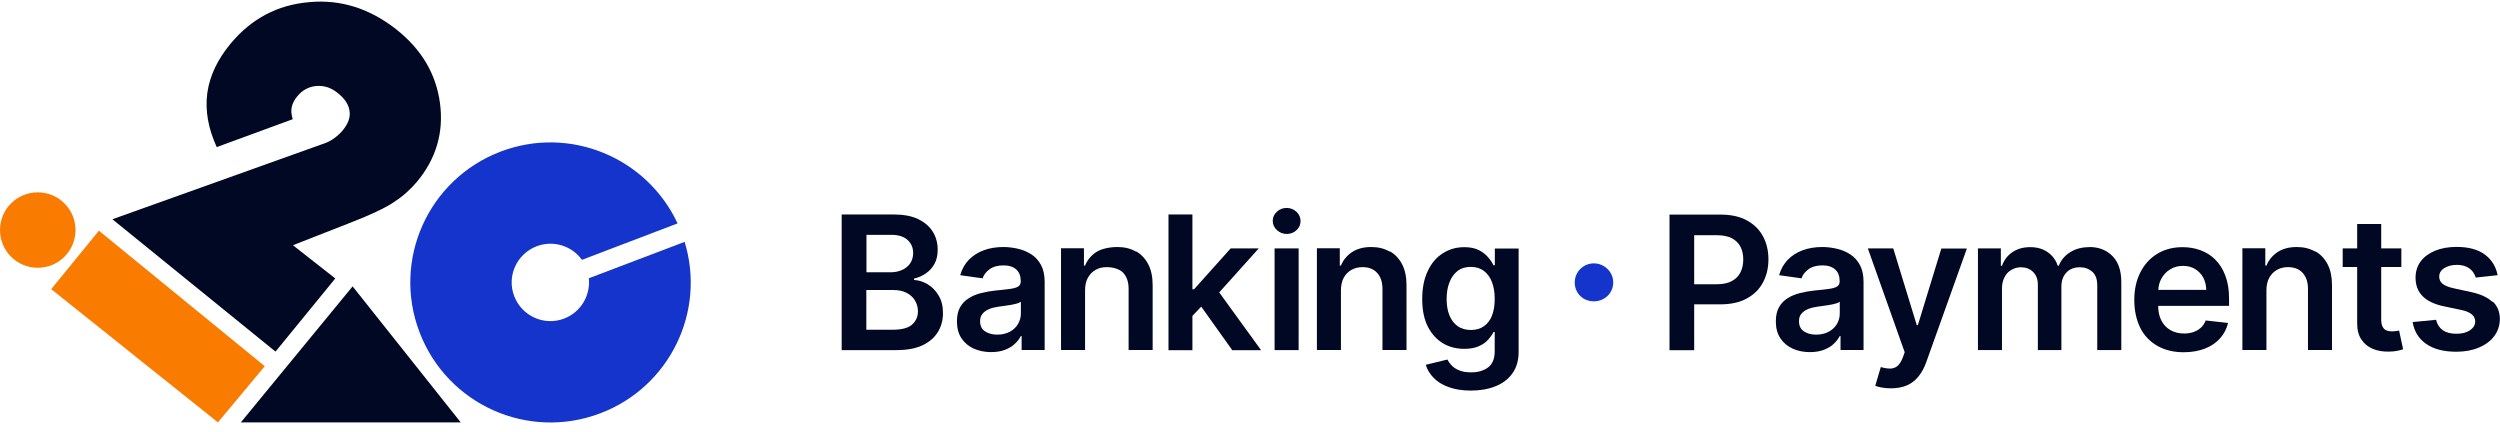 <svg width="214" height="37" viewBox="0 0 214 37" fill="none" xmlns="http://www.w3.org/2000/svg">
<path d="M79.426 24.341C79.049 24.115 78.651 23.986 78.241 23.965V23.846C78.618 23.76 78.963 23.61 79.265 23.394C79.566 23.19 79.814 22.91 79.997 22.577C80.18 22.243 80.266 21.834 80.266 21.372C80.266 20.801 80.126 20.285 79.846 19.833C79.566 19.381 79.146 19.026 78.597 18.757C78.047 18.488 77.336 18.359 76.496 18.359H72.047V29.969H76.755C77.649 29.969 78.381 29.829 78.963 29.56C79.545 29.28 79.986 28.903 80.277 28.43C80.568 27.957 80.719 27.408 80.719 26.816C80.719 26.224 80.6 25.718 80.353 25.31C80.105 24.89 79.803 24.567 79.415 24.341H79.426ZM74.158 20.102H76.291C76.916 20.102 77.379 20.253 77.692 20.543C78.004 20.834 78.166 21.2 78.166 21.651C78.166 21.996 78.08 22.286 77.918 22.534C77.746 22.781 77.519 22.975 77.229 23.104C76.938 23.233 76.615 23.308 76.248 23.308H74.169V20.102H74.158ZM78.08 27.784C77.746 28.075 77.186 28.226 76.421 28.226H74.158V24.826H76.475C76.905 24.826 77.282 24.901 77.595 25.062C77.907 25.224 78.155 25.439 78.317 25.718C78.489 25.998 78.575 26.31 78.575 26.655C78.575 27.117 78.403 27.494 78.069 27.784H78.08Z" fill="#000823"/>
<path d="M88.291 21.78C87.947 21.554 87.57 21.393 87.15 21.296C86.73 21.199 86.32 21.145 85.9 21.145C85.286 21.145 84.737 21.232 84.23 21.415C83.724 21.597 83.304 21.866 82.948 22.221C82.603 22.577 82.345 23.018 82.194 23.556L84.112 23.825C84.209 23.523 84.413 23.265 84.704 23.05C84.995 22.835 85.394 22.716 85.9 22.716C86.374 22.716 86.74 22.835 86.999 23.072C87.257 23.308 87.376 23.642 87.376 24.061V24.094C87.376 24.287 87.3 24.438 87.16 24.524C87.01 24.621 86.783 24.686 86.46 24.729C86.137 24.771 85.728 24.825 85.221 24.868C84.801 24.911 84.392 24.987 83.993 25.084C83.595 25.18 83.239 25.331 82.927 25.525C82.614 25.718 82.367 25.977 82.183 26.299C82 26.622 81.914 27.031 81.914 27.515C81.914 28.085 82.043 28.57 82.302 28.957C82.56 29.344 82.905 29.635 83.347 29.839C83.788 30.033 84.284 30.141 84.834 30.141C85.286 30.141 85.684 30.076 86.019 29.947C86.352 29.818 86.643 29.656 86.859 29.441C87.085 29.237 87.257 29.011 87.387 28.763H87.451V29.958H89.423V24.126C89.423 23.545 89.315 23.061 89.11 22.684C88.906 22.297 88.626 21.995 88.281 21.77L88.291 21.78ZM87.387 26.848C87.387 27.171 87.3 27.462 87.139 27.741C86.977 28.01 86.74 28.236 86.439 28.398C86.137 28.559 85.781 28.645 85.361 28.645C84.941 28.645 84.586 28.548 84.306 28.355C84.025 28.161 83.896 27.881 83.896 27.494C83.896 27.225 83.961 27.01 84.112 26.848C84.252 26.676 84.446 26.547 84.683 26.45C84.92 26.353 85.2 26.289 85.501 26.246C85.641 26.224 85.803 26.203 85.986 26.181C86.169 26.16 86.363 26.127 86.546 26.095C86.74 26.063 86.902 26.02 87.064 25.977C87.214 25.934 87.322 25.88 87.387 25.826V26.848Z" fill="#000823"/>
<path d="M97.234 21.533C96.782 21.275 96.264 21.145 95.661 21.145C95.015 21.145 94.282 21.285 93.841 21.576C93.399 21.866 93.076 22.254 92.882 22.738H92.785V21.253H90.824V29.958H92.882V24.858C92.882 24.438 92.957 24.083 93.119 23.782C93.28 23.491 93.496 23.265 93.776 23.104C94.056 22.942 94.368 22.867 94.735 22.867C95.263 22.867 95.855 23.029 96.157 23.362C96.458 23.696 96.609 24.148 96.609 24.729V29.958H98.667V24.416C98.667 23.717 98.548 23.125 98.3 22.641C98.053 22.157 97.708 21.78 97.256 21.522L97.234 21.533Z" fill="#000823"/>
<path d="M107.748 21.264H105.345L102.21 24.761H102.07V18.359H100.023V29.979H102.07V27.042L102.824 26.246L105.485 29.979H107.952L104.365 25.03L107.748 21.264Z" fill="#000823"/>
<path d="M110.141 17.799C109.818 17.799 109.538 17.907 109.301 18.122C109.064 18.337 108.945 18.606 108.945 18.908C108.945 19.209 109.064 19.478 109.301 19.693C109.538 19.908 109.818 20.027 110.141 20.027C110.464 20.027 110.755 19.919 110.981 19.704C111.218 19.489 111.326 19.22 111.326 18.918C111.326 18.617 111.208 18.348 110.981 18.133C110.744 17.918 110.464 17.799 110.141 17.799Z" fill="#000823"/>
<path d="M111.163 21.264H109.105V29.969H111.163V21.264Z" fill="#000823"/>
<path d="M118.953 21.533C118.501 21.275 117.984 21.145 117.38 21.145C116.734 21.145 116.185 21.285 115.743 21.576C115.301 21.866 114.978 22.254 114.784 22.738H114.687V21.253H112.727V29.958H114.784V24.858C114.784 24.438 114.86 24.083 115.021 23.782C115.183 23.48 115.398 23.265 115.678 23.104C115.958 22.942 116.271 22.867 116.637 22.867C117.165 22.867 117.585 23.029 117.887 23.362C118.188 23.696 118.339 24.148 118.339 24.729V29.958H120.397V24.416C120.397 23.717 120.278 23.125 120.031 22.641C119.783 22.157 119.438 21.78 118.986 21.522L118.953 21.533Z" fill="#000823"/>
<path d="M127.958 21.264V22.706H127.84C127.743 22.491 127.592 22.265 127.387 22.028C127.193 21.792 126.924 21.587 126.601 21.415C126.267 21.243 125.847 21.157 125.34 21.157C124.672 21.157 124.058 21.329 123.52 21.673C122.97 22.017 122.539 22.512 122.227 23.18C121.904 23.836 121.742 24.643 121.742 25.601C121.742 26.558 121.904 27.333 122.227 27.968C122.55 28.592 122.981 29.065 123.52 29.388C124.058 29.711 124.672 29.861 125.34 29.861C125.836 29.861 126.256 29.786 126.59 29.635C126.924 29.485 127.193 29.302 127.387 29.076C127.581 28.85 127.743 28.635 127.85 28.419H127.947V30.066C127.947 30.711 127.753 31.174 127.376 31.454C126.999 31.733 126.515 31.873 125.933 31.873C125.523 31.873 125.179 31.82 124.909 31.701C124.64 31.594 124.425 31.454 124.263 31.282C124.101 31.11 123.983 30.948 123.897 30.776L122.044 31.228C122.173 31.637 122.389 32.002 122.712 32.336C123.035 32.67 123.455 32.939 123.994 33.132C124.522 33.326 125.157 33.434 125.9 33.434C126.687 33.434 127.387 33.315 128.001 33.068C128.615 32.831 129.1 32.465 129.455 31.97C129.811 31.486 129.994 30.862 129.994 30.12V21.275H127.969L127.958 21.264ZM127.721 27.01C127.559 27.408 127.333 27.709 127.021 27.925C126.719 28.14 126.342 28.247 125.911 28.247C125.48 28.247 125.082 28.14 124.769 27.914C124.457 27.688 124.231 27.387 124.069 26.988C123.908 26.59 123.832 26.128 123.832 25.59C123.832 25.052 123.908 24.6 124.069 24.18C124.22 23.771 124.457 23.438 124.759 23.201C125.06 22.964 125.448 22.846 125.9 22.846C126.353 22.846 126.719 22.964 127.021 23.19C127.322 23.416 127.559 23.739 127.71 24.148C127.872 24.557 127.947 25.041 127.947 25.59C127.947 26.139 127.872 26.623 127.71 27.021L127.721 27.01Z" fill="#000823"/>
<path d="M149.525 18.865C148.921 18.531 148.167 18.37 147.273 18.37H142.91V29.979H145.022V26.052H147.252C148.146 26.052 148.9 25.891 149.514 25.557C150.128 25.224 150.591 24.772 150.904 24.191C151.216 23.61 151.378 22.953 151.378 22.211C151.378 21.468 151.227 20.812 150.914 20.231C150.602 19.65 150.139 19.198 149.535 18.865H149.525ZM148.986 23.308C148.824 23.631 148.577 23.879 148.243 24.061C147.909 24.244 147.478 24.331 146.961 24.331H145.022V20.134H146.95C147.478 20.134 147.909 20.22 148.243 20.392C148.577 20.565 148.824 20.812 148.986 21.124C149.148 21.436 149.223 21.802 149.223 22.211C149.223 22.62 149.148 22.985 148.986 23.308Z" fill="#000823"/>
<path d="M158.389 21.78C158.044 21.554 157.667 21.393 157.247 21.296C156.827 21.199 156.418 21.145 155.998 21.145C155.384 21.145 154.834 21.232 154.328 21.415C153.822 21.597 153.401 21.866 153.046 22.221C152.701 22.577 152.443 23.018 152.292 23.556L154.209 23.825C154.306 23.523 154.511 23.265 154.802 23.05C155.093 22.835 155.491 22.716 155.998 22.716C156.472 22.716 156.838 22.835 157.096 23.072C157.355 23.308 157.474 23.642 157.474 24.061V24.094C157.474 24.287 157.398 24.438 157.258 24.524C157.107 24.621 156.881 24.686 156.558 24.729C156.245 24.771 155.825 24.825 155.319 24.868C154.899 24.911 154.489 24.987 154.091 25.084C153.692 25.18 153.337 25.331 153.024 25.525C152.712 25.718 152.464 25.977 152.281 26.299C152.098 26.622 152.012 27.031 152.012 27.515C152.012 28.085 152.141 28.57 152.4 28.957C152.658 29.344 153.003 29.635 153.445 29.839C153.886 30.044 154.382 30.141 154.931 30.141C155.384 30.141 155.782 30.076 156.116 29.947C156.45 29.818 156.741 29.656 156.956 29.441C157.183 29.237 157.355 29.011 157.484 28.763H157.549V29.958H159.52V24.126C159.52 23.545 159.413 23.061 159.208 22.684C159.003 22.297 158.723 21.995 158.378 21.77L158.389 21.78ZM157.484 26.848C157.484 27.171 157.398 27.462 157.237 27.741C157.075 28.01 156.838 28.236 156.536 28.398C156.235 28.559 155.879 28.645 155.459 28.645C155.039 28.645 154.683 28.548 154.403 28.355C154.123 28.161 153.994 27.881 153.994 27.494C153.994 27.225 154.059 27.01 154.209 26.848C154.349 26.676 154.543 26.547 154.78 26.45C155.017 26.353 155.297 26.289 155.599 26.246C155.739 26.224 155.901 26.203 156.084 26.181C156.267 26.16 156.461 26.127 156.644 26.095C156.838 26.063 157 26.02 157.161 25.977C157.312 25.934 157.42 25.88 157.484 25.826V26.848Z" fill="#000823"/>
<path d="M164.164 27.838H164.077L162.063 21.264H159.887L163.043 30.152L162.871 30.625C162.742 30.959 162.591 31.185 162.418 31.335C162.235 31.475 162.031 31.55 161.794 31.55C161.557 31.55 161.287 31.507 160.996 31.421L160.522 33.025C160.662 33.078 160.845 33.132 161.082 33.175C161.319 33.218 161.578 33.24 161.858 33.24C162.397 33.24 162.86 33.154 163.248 32.981C163.636 32.809 163.959 32.551 164.228 32.218C164.497 31.884 164.713 31.486 164.875 31.034L168.365 21.275H166.178L164.164 27.849V27.838Z" fill="#000823"/>
<path d="M178.846 21.156C178.211 21.156 177.672 21.296 177.209 21.587C176.746 21.877 176.423 22.265 176.229 22.749H176.142C175.981 22.254 175.69 21.866 175.281 21.587C174.871 21.296 174.376 21.156 173.783 21.156C173.191 21.156 172.695 21.296 172.275 21.576C171.855 21.856 171.553 22.243 171.37 22.749H171.273V21.264H169.312V29.968H171.37V24.675C171.37 24.32 171.446 23.997 171.586 23.728C171.726 23.459 171.92 23.244 172.167 23.104C172.415 22.964 172.674 22.878 172.975 22.878C173.406 22.878 173.762 23.007 174.031 23.276C174.3 23.545 174.44 23.9 174.44 24.352V29.968H176.455V24.535C176.455 24.04 176.595 23.642 176.875 23.34C177.155 23.029 177.543 22.878 178.038 22.878C178.459 22.878 178.803 23.007 179.094 23.254C179.385 23.502 179.525 23.9 179.525 24.438V29.968H181.583V24.126C181.583 23.158 181.324 22.415 180.818 21.909C180.312 21.404 179.654 21.145 178.857 21.145L178.846 21.156Z" fill="#000823"/>
<path d="M189.622 22.211C189.256 21.856 188.825 21.587 188.351 21.415C187.877 21.243 187.36 21.157 186.832 21.157C186.003 21.157 185.27 21.35 184.656 21.727C184.042 22.104 183.557 22.631 183.212 23.319C182.868 23.997 182.695 24.783 182.695 25.676C182.695 26.569 182.868 27.376 183.202 28.054C183.536 28.732 184.031 29.237 184.667 29.603C185.302 29.969 186.056 30.152 186.929 30.152C187.608 30.152 188.211 30.044 188.739 29.84C189.267 29.635 189.698 29.345 190.032 28.968C190.366 28.592 190.603 28.151 190.721 27.645L188.803 27.43C188.717 27.677 188.577 27.882 188.405 28.043C188.222 28.204 188.017 28.334 187.769 28.419C187.532 28.506 187.252 28.549 186.961 28.549C186.52 28.549 186.121 28.452 185.787 28.258C185.453 28.064 185.195 27.796 185.011 27.43C184.828 27.085 184.742 26.666 184.742 26.181H190.807V25.558C190.807 24.794 190.7 24.137 190.484 23.578C190.269 23.018 189.978 22.566 189.611 22.211H189.622ZM184.753 24.804C184.774 24.46 184.85 24.148 185.011 23.857C185.184 23.535 185.432 23.266 185.755 23.061C186.078 22.857 186.444 22.76 186.864 22.76C187.263 22.76 187.608 22.846 187.899 23.029C188.2 23.212 188.426 23.449 188.599 23.761C188.76 24.073 188.847 24.417 188.857 24.815H184.774L184.753 24.804Z" fill="#000823"/>
<path d="M198.176 21.533C197.723 21.275 197.206 21.145 196.603 21.145C195.957 21.145 195.407 21.285 194.966 21.576C194.524 21.866 194.201 22.254 194.007 22.738H193.91V21.253H191.949V29.958H194.007V24.858C194.007 24.438 194.082 24.083 194.244 23.782C194.405 23.491 194.621 23.265 194.901 23.104C195.181 22.942 195.493 22.867 195.86 22.867C196.388 22.867 196.808 23.029 197.109 23.362C197.411 23.696 197.562 24.148 197.562 24.729V29.958H199.619V24.416C199.619 23.717 199.501 23.125 199.253 22.641C199.005 22.157 198.661 21.78 198.208 21.522L198.176 21.533Z" fill="#000823"/>
<path d="M205.114 28.333C205.006 28.355 204.887 28.366 204.758 28.366C204.586 28.366 204.435 28.344 204.295 28.29C204.155 28.236 204.047 28.14 203.961 27.989C203.875 27.838 203.832 27.634 203.832 27.354V22.857H205.555V21.264H203.832V19.177H201.774V21.264H200.535V22.857H201.774V27.698C201.774 28.247 201.893 28.699 202.13 29.054C202.367 29.42 202.7 29.689 203.11 29.861C203.519 30.033 203.982 30.109 204.5 30.098C204.79 30.098 205.038 30.066 205.243 30.023C205.448 29.98 205.598 29.936 205.706 29.893L205.361 28.29C205.308 28.301 205.221 28.323 205.114 28.344V28.333Z" fill="#000823"/>
<path d="M213.353 25.848C212.955 25.46 212.341 25.18 211.511 24.997L210.025 24.675C209.583 24.578 209.26 24.438 209.077 24.287C208.893 24.137 208.796 23.922 208.796 23.674C208.796 23.384 208.937 23.136 209.227 22.953C209.518 22.77 209.874 22.673 210.305 22.673C210.628 22.673 210.886 22.727 211.113 22.824C211.328 22.921 211.511 23.061 211.641 23.222C211.77 23.384 211.867 23.567 211.921 23.76L213.795 23.556C213.655 22.813 213.289 22.232 212.707 21.791C212.115 21.361 211.317 21.135 210.294 21.135C209.594 21.135 208.98 21.242 208.452 21.458C207.924 21.673 207.504 21.985 207.213 22.372C206.922 22.759 206.771 23.233 206.771 23.771C206.771 24.406 206.965 24.933 207.364 25.342C207.762 25.751 208.387 26.052 209.217 26.224L210.703 26.536C211.102 26.622 211.404 26.751 211.587 26.913C211.781 27.074 211.877 27.279 211.877 27.526C211.877 27.817 211.727 28.064 211.436 28.268C211.134 28.473 210.746 28.57 210.262 28.57C209.777 28.57 209.4 28.473 209.109 28.268C208.818 28.064 208.624 27.773 208.527 27.375L206.523 27.569C206.653 28.365 207.041 29 207.687 29.441C208.333 29.893 209.195 30.108 210.262 30.108C210.983 30.108 211.63 29.99 212.19 29.753C212.75 29.517 213.192 29.194 213.504 28.774C213.817 28.355 213.978 27.87 213.989 27.322C213.989 26.698 213.784 26.192 213.375 25.805L213.353 25.848Z" fill="#000823"/>
<path d="M134.797 24.18C134.797 23.276 135.529 22.544 136.434 22.544C137.339 22.544 138.093 23.276 138.093 24.18C138.093 25.084 137.361 25.794 136.434 25.794C135.508 25.794 134.797 25.105 134.797 24.18Z" fill="#1434CB"/>
<path fill-rule="evenodd" clip-rule="evenodd" d="M22.664 31.346L18.657 36.156L4.383 24.75L8.466 19.747L22.664 31.346Z" fill="#F97C00"/>
<path fill-rule="evenodd" clip-rule="evenodd" d="M25.08 20.995L28.7 23.836L23.583 30.098L9.621 18.768L27.87 12.237C28.14 12.129 28.398 12 28.646 11.806C28.904 11.613 29.141 11.397 29.335 11.161C29.799 10.59 30.014 10.042 29.917 9.482C29.842 8.933 29.486 8.406 28.872 7.933C28.301 7.481 27.709 7.309 27.062 7.362C26.416 7.427 25.877 7.718 25.446 8.245C25.188 8.557 25.037 8.858 24.972 9.17C24.908 9.482 24.94 9.826 25.058 10.203L18.552 12.592C17.819 10.989 17.55 9.45 17.744 7.976C17.948 6.491 18.616 5.092 19.747 3.726C21.514 1.606 23.744 0.422 26.437 0.186C29.131 -0.073 31.619 0.713 33.903 2.499C36.09 4.221 37.329 6.33 37.663 8.837C37.997 11.344 37.329 13.592 35.691 15.561C35.12 16.239 34.452 16.831 33.666 17.337C32.89 17.842 31.695 18.402 30.089 19.026L25.091 20.984L25.08 20.995Z" fill="#000823"/>
<path d="M39.426 36.155H20.617L30.183 24.513L39.437 36.155H39.426Z" fill="#000823"/>
<path fill-rule="evenodd" clip-rule="evenodd" d="M50.406 23.814C50.557 25.278 49.728 26.72 48.295 27.268C46.593 27.925 44.675 27.064 44.018 25.353C43.361 23.653 44.223 21.738 45.936 21.081C47.368 20.533 48.963 21.049 49.814 22.243L58.001 19.123C55.362 13.474 48.769 10.72 42.844 12.979C36.65 15.346 33.547 22.265 35.917 28.452C38.287 34.639 45.214 37.737 51.408 35.37C57.333 33.111 60.436 26.666 58.604 20.705L50.417 23.814H50.406Z" fill="#1434CB"/>
<path d="M3.232 22.921C5.02 22.921 6.464 21.479 6.464 19.693C6.464 17.907 5.02 16.465 3.232 16.465C1.444 16.465 0 17.907 0 19.693C0 21.479 1.444 22.921 3.232 22.921Z" fill="#F97C00"/>
</svg>
